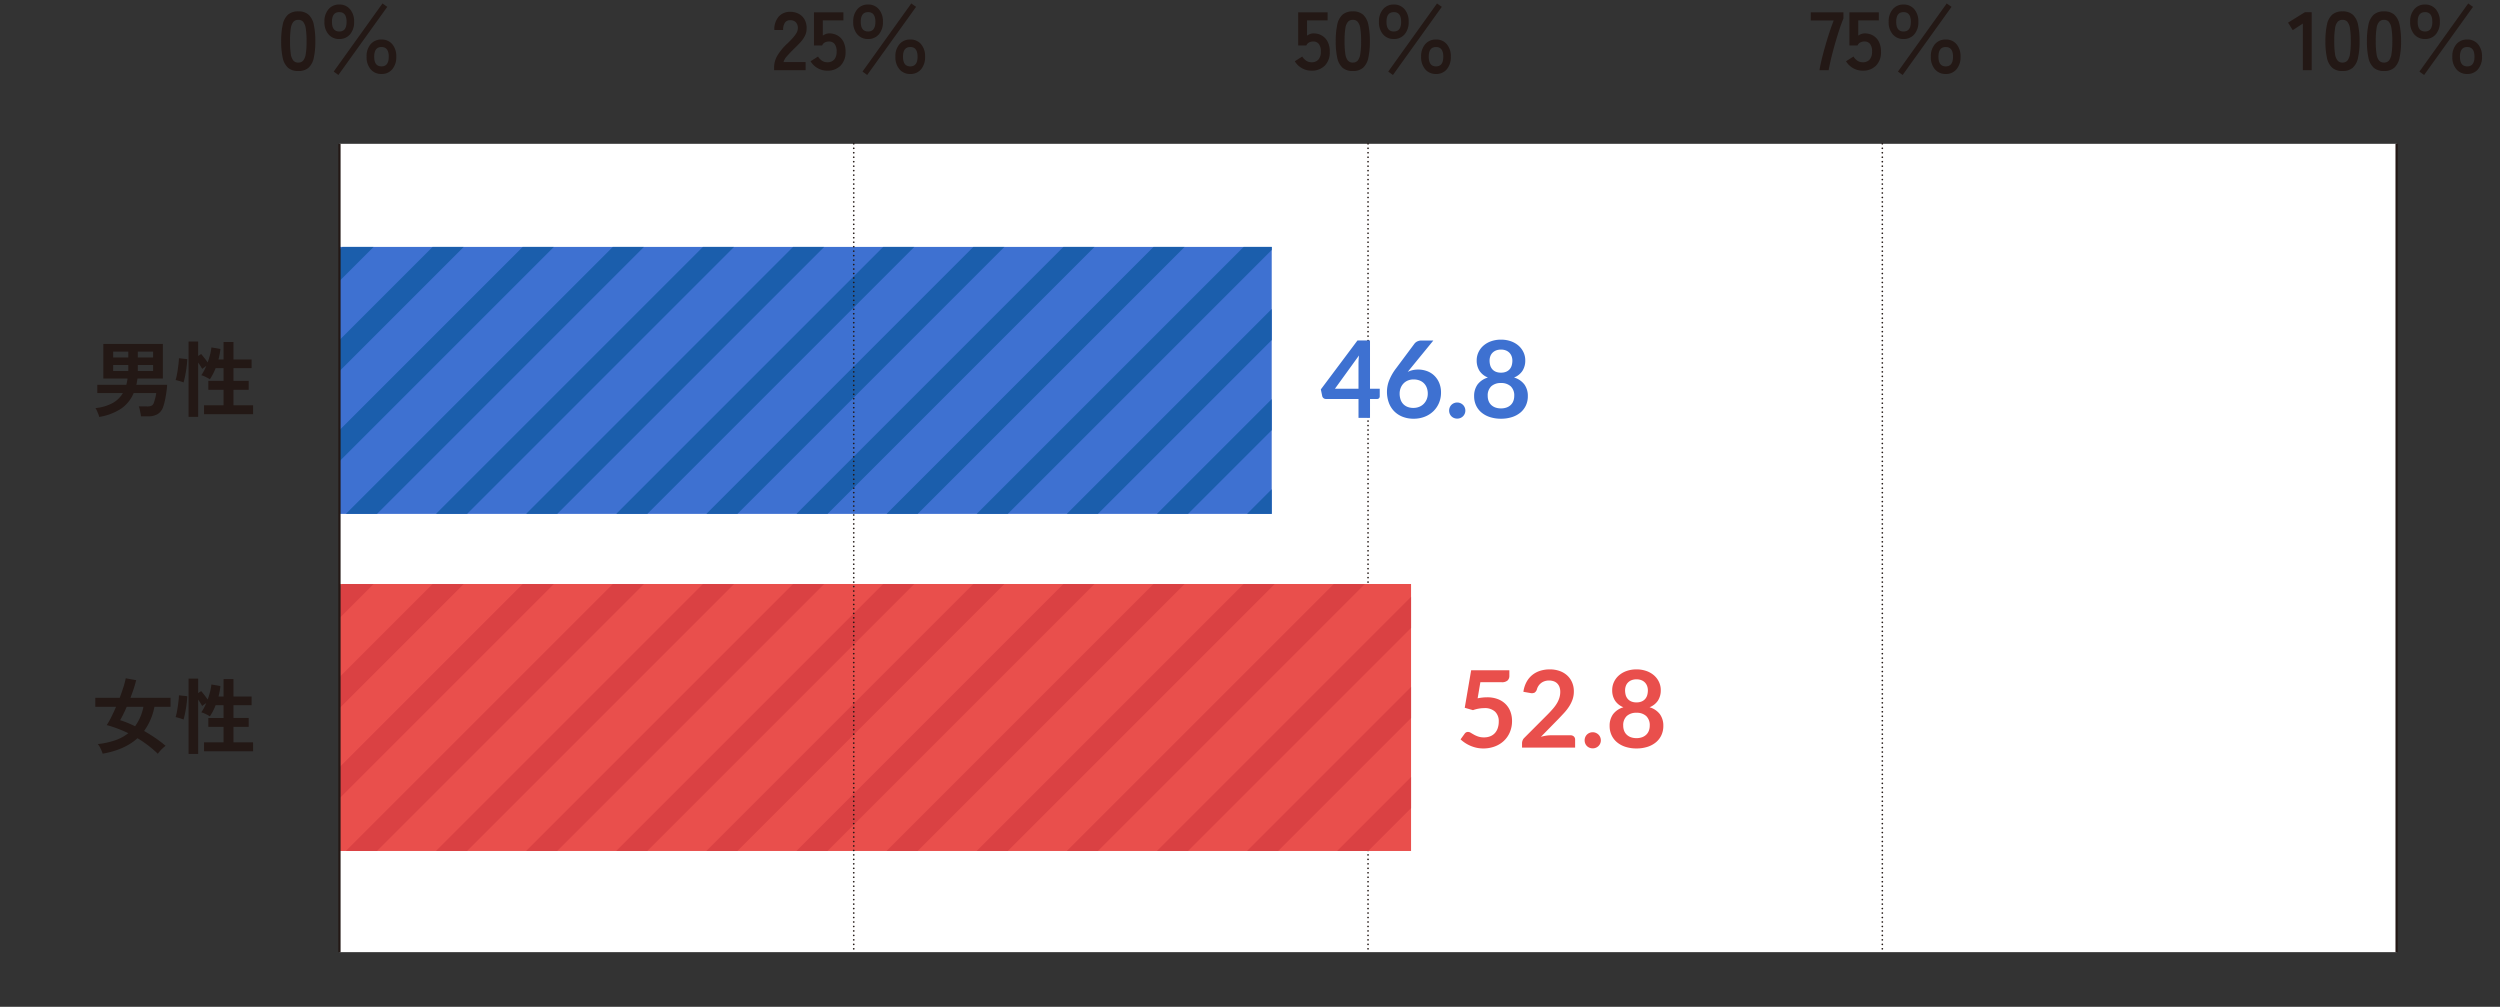 <svg xmlns="http://www.w3.org/2000/svg" xmlns:xlink="http://www.w3.org/1999/xlink" width="1028" height="414" viewBox="0 0 1028 414">
  <rect x="0" y="0" width="1028" height="414" fill="#333333" stroke="none"/>
  <defs>
    <clipPath id="clip-path">
      <rect id="長方形_4808" data-name="長方形 4808" width="1028" height="414" transform="translate(2743 6114)" fill="#fff" stroke="#707070" stroke-width="1" opacity="0.486"/>
    </clipPath>
    <clipPath id="clip-path-2">
      <rect id="長方形_4491" data-name="長方形 4491" width="383.345" height="109.785" fill="none"/>
    </clipPath>
    <clipPath id="clip-path-3">
      <rect id="長方形_4495" data-name="長方形 4495" width="440.637" height="109.785" fill="none"/>
    </clipPath>
  </defs>
  <g id="マスクグループ_4824" data-name="マスクグループ 4824" transform="translate(-2743 -6114)" clip-path="url(#clip-path)">
    <g id="グループ_7707" data-name="グループ 7707">
      <path id="パス_15329" data-name="パス 15329" d="M0,0H845.9V332.385H0Z" transform="translate(2882.588 6173.138)" fill="#fff"/>
      <path id="パス_15330" data-name="パス 15330" d="M0,0V332.385" transform="translate(3728.483 6173.137)" fill="none" stroke="#231815" stroke-width="0.92"/>
      <path id="パス_15331" data-name="パス 15331" d="M0,0V332.385" transform="translate(3517.009 6173.137)" fill="none" stroke="#231815" stroke-linecap="round" stroke-width="0.69" stroke-dasharray="0 1.839"/>
      <path id="パス_15332" data-name="パス 15332" d="M8.568.34a6.176,6.176,0,0,1-4.25-1.36A7.566,7.566,0,0,1,2.159-5.1a30.841,30.841,0,0,1-.629-6.8,31.078,31.078,0,0,1,.629-6.817,7.579,7.579,0,0,1,2.159-4.1,6.176,6.176,0,0,1,4.25-1.36,6.11,6.11,0,0,1,4.233,1.36,7.641,7.641,0,0,1,2.142,4.1,31.078,31.078,0,0,1,.629,6.817,30.841,30.841,0,0,1-.629,6.8A7.628,7.628,0,0,1,12.8-1.02,6.11,6.11,0,0,1,8.568.34Zm0-3.468a2.562,2.562,0,0,0,1.989-.8,5.459,5.459,0,0,0,1.071-2.7,31.633,31.633,0,0,0,.34-5.27,31.9,31.9,0,0,0-.34-5.3,5.459,5.459,0,0,0-1.071-2.7,2.562,2.562,0,0,0-1.989-.8,2.616,2.616,0,0,0-2.006.8,5.256,5.256,0,0,0-1.071,2.7,33.554,33.554,0,0,0-.323,5.3,33.27,33.27,0,0,0,.323,5.27,5.256,5.256,0,0,0,1.071,2.7A2.616,2.616,0,0,0,8.568-3.128Zm34.2,4.692A5.612,5.612,0,0,1,38.335-.357a7.591,7.591,0,0,1-1.683-5.185,7.525,7.525,0,0,1,1.683-5.168,5.635,5.635,0,0,1,4.437-1.9,5.584,5.584,0,0,1,4.42,1.9,7.575,7.575,0,0,1,1.666,5.168A7.641,7.641,0,0,1,47.192-.357,5.561,5.561,0,0,1,42.772,1.564ZM25.432-12.818A5.635,5.635,0,0,1,21-14.722a7.525,7.525,0,0,1-1.683-5.168A7.591,7.591,0,0,1,21-25.075,5.612,5.612,0,0,1,25.432-27a5.574,5.574,0,0,1,4.4,1.921,7.591,7.591,0,0,1,1.683,5.185,7.525,7.525,0,0,1-1.683,5.168A5.6,5.6,0,0,1,25.432-12.818Zm-.374,14.79L23.12.578,43.18-27.438l1.972,1.394Zm.374-17.884q2.992,0,2.992-3.978t-2.992-3.978q-3.026,0-3.026,3.978T25.432-15.912ZM42.772-1.564q2.992,0,2.992-3.978T42.772-9.52q-2.992,0-2.992,3.978T42.772-1.564Z" transform="translate(2857.091 6142.86)" fill="#231815"/>
      <path id="パス_15333" data-name="パス 15333" d="M0,0H54.393V39.077H0Z" transform="translate(2857.091 6114)" fill="none"/>
      <path id="パス_15334" data-name="パス 15334" d="M.952,0V-1.122a9.739,9.739,0,0,1,1.275-4.76A22.8,22.8,0,0,1,6.494-11.05Q7.548-12.07,8.5-13.107a13.265,13.265,0,0,0,1.564-2.04,3.993,3.993,0,0,0,.646-1.921,3.51,3.51,0,0,0-.8-2.618,3.159,3.159,0,0,0-2.363-.85,2.449,2.449,0,0,0-2.176,1.054,5.235,5.235,0,0,0-.714,2.958h-3.6a7.866,7.866,0,0,1,1.8-5.508A6.06,6.06,0,0,1,7.548-24a7.428,7.428,0,0,1,3.519.816,5.921,5.921,0,0,1,2.431,2.38,7.252,7.252,0,0,1,.816,3.842,6.575,6.575,0,0,1-.748,2.958,12.467,12.467,0,0,1-1.887,2.635Q10.506-10.1,9.01-8.67,7.446-7.14,6.239-5.746A5.734,5.734,0,0,0,4.828-3.332h9.078V0ZM22.814.2A7.855,7.855,0,0,1,18.836-.85a7.848,7.848,0,0,1-2.89-2.822l3.06-1.938a5.955,5.955,0,0,0,1.615,1.7,3.762,3.762,0,0,0,2.193.646A3.562,3.562,0,0,0,25.687-4.4a4.758,4.758,0,0,0,.969-3.179,5.007,5.007,0,0,0-.833-3.213,2.86,2.86,0,0,0-2.329-1,3.492,3.492,0,0,0-1.7.408,2.4,2.4,0,0,0-1.088,1.224H17.34V-23.8h12.1v3.332H20.978v6.256a5.55,5.55,0,0,1,1.258-.663,3.85,3.85,0,0,1,1.36-.255,6.855,6.855,0,0,1,3.417.85,6.162,6.162,0,0,1,2.414,2.516,8.72,8.72,0,0,1,.9,4.182,7.7,7.7,0,0,1-2.074,5.746A7.424,7.424,0,0,1,22.814.2ZM56.95,1.564A5.612,5.612,0,0,1,52.513-.357,7.591,7.591,0,0,1,50.83-5.542a7.525,7.525,0,0,1,1.683-5.168,5.635,5.635,0,0,1,4.437-1.9,5.584,5.584,0,0,1,4.42,1.9,7.575,7.575,0,0,1,1.666,5.168A7.641,7.641,0,0,1,61.37-.357,5.561,5.561,0,0,1,56.95,1.564ZM39.61-12.818a5.635,5.635,0,0,1-4.437-1.9A7.525,7.525,0,0,1,33.49-19.89a7.591,7.591,0,0,1,1.683-5.185A5.612,5.612,0,0,1,39.61-27a5.574,5.574,0,0,1,4.4,1.921A7.591,7.591,0,0,1,45.7-19.89a7.525,7.525,0,0,1-1.683,5.168A5.6,5.6,0,0,1,39.61-12.818Zm-.374,14.79L37.3.578l20.06-28.016,1.972,1.394Zm.374-17.884q2.992,0,2.992-3.978T39.61-23.868q-3.026,0-3.026,3.978T39.61-15.912ZM56.95-1.564q2.992,0,2.992-3.978T56.95-9.52q-2.992,0-2.992,3.978T56.95-1.564Z" transform="translate(3060.359 6142.86)" fill="#231815"/>
      <path id="パス_15335" data-name="パス 15335" d="M0,0H69.5V39.077H0Z" transform="translate(3060.359 6114)" fill="none"/>
      <path id="パス_15336" data-name="パス 15336" d="M7.548.2A7.855,7.855,0,0,1,3.57-.85,7.848,7.848,0,0,1,.68-3.672L3.74-5.61a5.955,5.955,0,0,0,1.615,1.7,3.762,3.762,0,0,0,2.193.646A3.562,3.562,0,0,0,10.421-4.4a4.758,4.758,0,0,0,.969-3.179,5.007,5.007,0,0,0-.833-3.213,2.86,2.86,0,0,0-2.329-1,3.492,3.492,0,0,0-1.7.408A2.4,2.4,0,0,0,5.44-10.166H2.074V-23.8h12.1v3.332H5.712v6.256a5.55,5.55,0,0,1,1.258-.663,3.85,3.85,0,0,1,1.36-.255,6.855,6.855,0,0,1,3.417.85,6.162,6.162,0,0,1,2.414,2.516,8.72,8.72,0,0,1,.9,4.182,7.7,7.7,0,0,1-2.074,5.746A7.424,7.424,0,0,1,7.548.2Zm17,.136A6.176,6.176,0,0,1,20.3-1.02,7.566,7.566,0,0,1,18.139-5.1a30.841,30.841,0,0,1-.629-6.8,31.078,31.078,0,0,1,.629-6.817,7.579,7.579,0,0,1,2.159-4.1,6.176,6.176,0,0,1,4.25-1.36,6.11,6.11,0,0,1,4.233,1.36,7.641,7.641,0,0,1,2.142,4.1,31.078,31.078,0,0,1,.629,6.817,30.841,30.841,0,0,1-.629,6.8,7.628,7.628,0,0,1-2.142,4.08A6.11,6.11,0,0,1,24.548.34Zm0-3.468a2.562,2.562,0,0,0,1.989-.8,5.459,5.459,0,0,0,1.071-2.7,31.633,31.633,0,0,0,.34-5.27,31.9,31.9,0,0,0-.34-5.3,5.459,5.459,0,0,0-1.071-2.7,2.562,2.562,0,0,0-1.989-.8,2.616,2.616,0,0,0-2.006.8,5.256,5.256,0,0,0-1.071,2.7,33.554,33.554,0,0,0-.323,5.3,33.27,33.27,0,0,0,.323,5.27,5.256,5.256,0,0,0,1.071,2.7A2.616,2.616,0,0,0,24.548-3.128Zm34.2,4.692A5.612,5.612,0,0,1,54.315-.357a7.591,7.591,0,0,1-1.683-5.185,7.525,7.525,0,0,1,1.683-5.168,5.635,5.635,0,0,1,4.437-1.9,5.584,5.584,0,0,1,4.42,1.9,7.575,7.575,0,0,1,1.666,5.168A7.641,7.641,0,0,1,63.172-.357,5.561,5.561,0,0,1,58.752,1.564ZM41.412-12.818a5.635,5.635,0,0,1-4.437-1.9,7.525,7.525,0,0,1-1.683-5.168,7.591,7.591,0,0,1,1.683-5.185A5.612,5.612,0,0,1,41.412-27a5.574,5.574,0,0,1,4.4,1.921A7.591,7.591,0,0,1,47.5-19.89a7.525,7.525,0,0,1-1.683,5.168A5.6,5.6,0,0,1,41.412-12.818Zm-.374,14.79L39.1.578,59.16-27.438l1.972,1.394Zm.374-17.884q2.992,0,2.992-3.978t-2.992-3.978q-3.026,0-3.026,3.978T41.412-15.912ZM58.752-1.564q2.992,0,2.992-3.978T58.752-9.52q-2.992,0-2.992,3.978T58.752-1.564Z" transform="translate(3274.739 6142.86)" fill="#231815"/>
      <path id="パス_15337" data-name="パス 15337" d="M0,0H71.414V39.077H0Z" transform="translate(3274.74 6114)" fill="none"/>
      <path id="パス_15338" data-name="パス 15338" d="M3.91,0q.272-1.8.9-4.386T6.256-9.843q.816-2.873,1.734-5.644t1.768-4.947H.34V-23.8H13.77v2.55q-.646,1.5-1.36,3.6t-1.445,4.522Q10.234-10.71,9.588-8.3T8.449-3.723Q7.956-1.564,7.684,0ZM21.692.2A7.855,7.855,0,0,1,17.714-.85a7.848,7.848,0,0,1-2.89-2.822l3.06-1.938A5.955,5.955,0,0,0,19.5-3.91a3.762,3.762,0,0,0,2.193.646A3.562,3.562,0,0,0,24.565-4.4a4.758,4.758,0,0,0,.969-3.179A5.007,5.007,0,0,0,24.7-10.8a2.86,2.86,0,0,0-2.329-1,3.492,3.492,0,0,0-1.7.408,2.4,2.4,0,0,0-1.088,1.224H16.218V-23.8h12.1v3.332H19.856v6.256a5.55,5.55,0,0,1,1.258-.663,3.85,3.85,0,0,1,1.36-.255,6.855,6.855,0,0,1,3.417.85,6.162,6.162,0,0,1,2.414,2.516,8.72,8.72,0,0,1,.9,4.182,7.7,7.7,0,0,1-2.074,5.746A7.424,7.424,0,0,1,21.692.2Zm34.136,1.36A5.612,5.612,0,0,1,51.391-.357a7.591,7.591,0,0,1-1.683-5.185,7.525,7.525,0,0,1,1.683-5.168,5.635,5.635,0,0,1,4.437-1.9,5.584,5.584,0,0,1,4.42,1.9,7.575,7.575,0,0,1,1.666,5.168A7.641,7.641,0,0,1,60.248-.357,5.561,5.561,0,0,1,55.828,1.564ZM38.488-12.818a5.635,5.635,0,0,1-4.437-1.9,7.525,7.525,0,0,1-1.683-5.168,7.591,7.591,0,0,1,1.683-5.185A5.612,5.612,0,0,1,38.488-27a5.574,5.574,0,0,1,4.4,1.921,7.591,7.591,0,0,1,1.683,5.185,7.525,7.525,0,0,1-1.683,5.168A5.6,5.6,0,0,1,38.488-12.818Zm-.374,14.79L36.176.578l20.06-28.016,1.972,1.394Zm.374-17.884q2.992,0,2.992-3.978t-2.992-3.978q-3.026,0-3.026,3.978T38.488-15.912ZM55.828-1.564q2.992,0,2.992-3.978T55.828-9.52q-2.992,0-2.992,3.978T55.828-1.564Z" transform="translate(3487.258 6142.86)" fill="#231815"/>
      <path id="パス_15339" data-name="パス 15339" d="M0,0H68.3V39.077H0Z" transform="translate(3487.26 6114)" fill="none"/>
      <path id="パス_15340" data-name="パス 15340" d="M6.154,0V-19.176l-4.148,2.72L.068-19.55,7-23.834H9.792V0Zm16.32.34a6.176,6.176,0,0,1-4.25-1.36A7.566,7.566,0,0,1,16.065-5.1a30.841,30.841,0,0,1-.629-6.8,31.078,31.078,0,0,1,.629-6.817,7.579,7.579,0,0,1,2.159-4.1,6.176,6.176,0,0,1,4.25-1.36,6.11,6.11,0,0,1,4.233,1.36,7.641,7.641,0,0,1,2.142,4.1,31.078,31.078,0,0,1,.629,6.817,30.841,30.841,0,0,1-.629,6.8,7.628,7.628,0,0,1-2.142,4.08A6.11,6.11,0,0,1,22.474.34Zm0-3.468a2.562,2.562,0,0,0,1.989-.8,5.459,5.459,0,0,0,1.071-2.7,31.633,31.633,0,0,0,.34-5.27,31.9,31.9,0,0,0-.34-5.3,5.459,5.459,0,0,0-1.071-2.7,2.562,2.562,0,0,0-1.989-.8,2.616,2.616,0,0,0-2.006.8A5.256,5.256,0,0,0,19.4-17.2a33.554,33.554,0,0,0-.323,5.3A33.27,33.27,0,0,0,19.4-6.63a5.256,5.256,0,0,0,1.071,2.7A2.616,2.616,0,0,0,22.474-3.128ZM39.542.34a6.176,6.176,0,0,1-4.25-1.36A7.566,7.566,0,0,1,33.133-5.1a30.841,30.841,0,0,1-.629-6.8,31.078,31.078,0,0,1,.629-6.817,7.579,7.579,0,0,1,2.159-4.1,6.176,6.176,0,0,1,4.25-1.36,6.11,6.11,0,0,1,4.233,1.36,7.641,7.641,0,0,1,2.142,4.1,31.078,31.078,0,0,1,.629,6.817,30.841,30.841,0,0,1-.629,6.8,7.628,7.628,0,0,1-2.142,4.08A6.11,6.11,0,0,1,39.542.34Zm0-3.468a2.562,2.562,0,0,0,1.989-.8A5.459,5.459,0,0,0,42.6-6.63a31.633,31.633,0,0,0,.34-5.27,31.9,31.9,0,0,0-.34-5.3,5.459,5.459,0,0,0-1.071-2.7,2.562,2.562,0,0,0-1.989-.8,2.616,2.616,0,0,0-2.006.8,5.256,5.256,0,0,0-1.071,2.7,33.554,33.554,0,0,0-.323,5.3,33.27,33.27,0,0,0,.323,5.27,5.256,5.256,0,0,0,1.071,2.7A2.616,2.616,0,0,0,39.542-3.128Zm34.2,4.692A5.612,5.612,0,0,1,69.309-.357a7.591,7.591,0,0,1-1.683-5.185,7.525,7.525,0,0,1,1.683-5.168,5.635,5.635,0,0,1,4.437-1.9,5.584,5.584,0,0,1,4.42,1.9,7.575,7.575,0,0,1,1.666,5.168A7.641,7.641,0,0,1,78.166-.357,5.561,5.561,0,0,1,73.746,1.564ZM56.406-12.818a5.635,5.635,0,0,1-4.437-1.9,7.525,7.525,0,0,1-1.683-5.168,7.591,7.591,0,0,1,1.683-5.185A5.612,5.612,0,0,1,56.406-27a5.574,5.574,0,0,1,4.4,1.921,7.591,7.591,0,0,1,1.683,5.185,7.525,7.525,0,0,1-1.683,5.168A5.6,5.6,0,0,1,56.406-12.818Zm-.374,14.79L54.094.578l20.06-28.016,1.972,1.394Zm.374-17.884q2.992,0,2.992-3.978t-2.992-3.978q-3.026,0-3.026,3.978T56.406-15.912ZM73.746-1.564q2.992,0,2.992-3.978T73.746-9.52q-2.992,0-2.992,3.978T73.746-1.564Z" transform="translate(3683.774 6142.86)" fill="#231815"/>
      <path id="パス_15341" data-name="パス 15341" d="M0,0H87.386V39.077H0Z" transform="translate(3683.774 6114)" fill="none"/>
      <path id="パス_15342" data-name="パス 15342" d="M3.094,2.55A7.411,7.411,0,0,0,2.72,1.343q-.272-.7-.578-1.377a6.087,6.087,0,0,0-.578-1.054A18.612,18.612,0,0,0,8.619-3.162a11.276,11.276,0,0,0,4.233-4.114H2.312v-3.4H14.246q.17-.612.289-1.241t.221-1.309H4.794V-27.472h24.48v14.246H18.836l-.2,1.292a11.255,11.255,0,0,1-.272,1.258H31.042q-.1,1.564-.34,3.213T30.141-4.3a21.669,21.669,0,0,1-.731,2.669,5.47,5.47,0,0,1-2.3,3.026,7.527,7.527,0,0,1-3.893.918H20.264A11.224,11.224,0,0,0,20.077,1q-.153-.8-.323-1.581a5.3,5.3,0,0,0-.374-1.19h3.3a4.468,4.468,0,0,0,2.04-.34A2.361,2.361,0,0,0,25.67-3.57q.272-.85.527-1.836a13.817,13.817,0,0,0,.357-1.87H17.272A14.614,14.614,0,0,1,12.036-.8,23,23,0,0,1,3.094,2.55Zm15.878-18.9h6.29V-18.8h-6.29Zm-10.132,0h6.222V-18.8H8.84ZM18.972-21.9h6.29V-24.31h-6.29ZM8.84-21.9h6.222V-24.31H8.84ZM39.848,2.516V-28.458h3.944v5.95l1.224-.816q.578.646,1.36,1.666t1.326,1.8q.578-1.6.986-3.213a20.606,20.606,0,0,0,.544-2.975l3.706.646q-.1,1.054-.306,2.142t-.476,2.176H54.23v-7.174h4.08v7.174h7.446v3.57H58.31v5.236h6.256V-8.6H58.31v6.358h8.058V1.428H46.206V-2.244H54.23V-8.6H47.974v-3.672H54.23V-17.51H50.966a22.346,22.346,0,0,1-2.38,4.59,7.959,7.959,0,0,0-1.054-.646q-.646-.34-1.309-.629a6.2,6.2,0,0,0-1.139-.391,19.586,19.586,0,0,0,2.04-3.842l-1.7,1.224q-.272-.544-.714-1.241t-.918-1.377V2.516ZM37.774-11.628a9.88,9.88,0,0,0-1-.374q-.629-.2-1.258-.374t-1-.238a18.963,18.963,0,0,0,.476-1.921q.238-1.173.425-2.5t.323-2.533a18.61,18.61,0,0,0,.136-2.023l3.434.374q-.034,1.156-.2,2.6t-.408,2.839q-.238,1.394-.493,2.516T37.774-11.628Z" transform="translate(2780.694 6282.893)" fill="#231815"/>
      <path id="パス_15343" data-name="パス 15343" d="M0,0H72.429V39.077H0Z" transform="translate(2780.694 6254.033)" fill="none"/>
      <path id="パス_15344" data-name="パス 15344" d="M27.2,2.448a45.1,45.1,0,0,0-4.08-3.5,45.8,45.8,0,0,0-4.284-2.89Q13.6.816,4.522,2.414q-.17-.544-.476-1.275t-.7-1.462A5.758,5.758,0,0,0,2.516-1.53,33.652,33.652,0,0,0,9.673-3.094a17.936,17.936,0,0,0,5.389-2.924q-2.278-1.088-4.5-1.921T6.188-9.35a29.973,29.973,0,0,0,1.9-3.332q.986-1.972,1.938-4.182H1.5V-20.57h10.03q.918-2.414,1.581-4.556a30.678,30.678,0,0,0,.9-3.468l4.284.782q-.34,1.462-.952,3.349T15.946-20.57h16.49v3.706h-6.63a24.6,24.6,0,0,1-4.25,9.928q2.312,1.326,4.59,2.873A46.565,46.565,0,0,1,30.4-.816a10.362,10.362,0,0,0-1.054.867q-.612.561-1.19,1.207A12.1,12.1,0,0,0,27.2,2.448ZM17.85-8.874a19.967,19.967,0,0,0,3.434-7.99H14.416q-.68,1.564-1.377,2.992T11.7-11.356q1.462.442,3.009,1.071T17.85-8.874Zm22,11.39V-28.458h3.944v5.95l1.224-.816q.578.646,1.36,1.666t1.326,1.8q.578-1.6.986-3.213a20.606,20.606,0,0,0,.544-2.975l3.706.646q-.1,1.054-.306,2.142t-.476,2.176H54.23v-7.174h4.08v7.174h7.446v3.57H58.31v5.236h6.256V-8.6H58.31v6.358h8.058V1.428H46.206V-2.244H54.23V-8.6H47.974v-3.672H54.23V-17.51H50.966a22.346,22.346,0,0,1-2.38,4.59,7.959,7.959,0,0,0-1.054-.646q-.646-.34-1.309-.629a6.2,6.2,0,0,0-1.139-.391,19.586,19.586,0,0,0,2.04-3.842l-1.7,1.224q-.272-.544-.714-1.241t-.918-1.377V2.516ZM37.774-11.628a9.88,9.88,0,0,0-1-.374q-.629-.2-1.258-.374t-1-.238a18.963,18.963,0,0,0,.476-1.921q.238-1.173.425-2.5t.323-2.533a18.61,18.61,0,0,0,.136-2.023l3.434.374q-.034,1.156-.2,2.6t-.408,2.839q-.238,1.394-.493,2.516T37.774-11.628Z" transform="translate(2780.694 6421.501)" fill="#231815"/>
      <path id="パス_15345" data-name="パス 15345" d="M0,0H72.429V39.076H0Z" transform="translate(2780.694 6392.642)" fill="none"/>
      <path id="パス_15346" data-name="パス 15346" d="M0,0H1119.321V441.473H0Z" transform="translate(2651.839 6114)" fill="none"/>
      <path id="パス_15347" data-name="パス 15347" d="M0,0V332.385" transform="translate(3305.535 6173.137)" fill="none" stroke="#231815" stroke-linecap="round" stroke-width="0.69" stroke-dasharray="0 1.839"/>
      <path id="パス_15348" data-name="パス 15348" d="M0,0H383.345V109.785H0Z" transform="translate(2882.588 6215.528)" fill="#3e71d1"/>
      <g id="グループ_6683" data-name="グループ 6683" transform="translate(2882.588 6215.528)" clip-path="url(#clip-path-2)">
        <line id="線_3472" data-name="線 3472" x1="243.26" y2="243.26" transform="translate(403.834 -46.559)" fill="none" stroke="#1b5eac" stroke-miterlimit="10" stroke-width="9.05"/>
        <line id="線_3473" data-name="線 3473" x1="243.26" y2="243.26" transform="translate(366.778 -46.559)" fill="none" stroke="#1b5eac" stroke-miterlimit="10" stroke-width="9.05"/>
        <line id="線_3474" data-name="線 3474" x1="243.26" y2="243.26" transform="translate(329.722 -46.559)" fill="none" stroke="#1b5eac" stroke-miterlimit="10" stroke-width="9.05"/>
        <line id="線_3475" data-name="線 3475" x1="243.26" y2="243.26" transform="translate(292.667 -46.559)" fill="none" stroke="#1b5eac" stroke-miterlimit="10" stroke-width="9.05"/>
        <line id="線_3476" data-name="線 3476" x1="243.26" y2="243.26" transform="translate(255.611 -46.559)" fill="none" stroke="#1b5eac" stroke-miterlimit="10" stroke-width="9.05"/>
        <line id="線_3477" data-name="線 3477" x1="243.26" y2="243.26" transform="translate(218.555 -46.559)" fill="none" stroke="#1b5eac" stroke-miterlimit="10" stroke-width="9.05"/>
        <line id="線_3478" data-name="線 3478" x1="243.26" y2="243.26" transform="translate(181.499 -46.559)" fill="none" stroke="#1b5eac" stroke-miterlimit="10" stroke-width="9.05"/>
        <line id="線_3479" data-name="線 3479" x1="243.26" y2="243.26" transform="translate(144.444 -46.559)" fill="none" stroke="#1b5eac" stroke-miterlimit="10" stroke-width="9.05"/>
        <line id="線_3480" data-name="線 3480" x1="243.26" y2="243.26" transform="translate(107.388 -46.559)" fill="none" stroke="#1b5eac" stroke-miterlimit="10" stroke-width="9.05"/>
        <line id="線_3481" data-name="線 3481" x1="243.26" y2="243.26" transform="translate(70.332 -46.559)" fill="none" stroke="#1b5eac" stroke-miterlimit="10" stroke-width="9.05"/>
        <line id="線_3482" data-name="線 3482" x1="243.26" y2="243.26" transform="translate(33.277 -46.559)" fill="none" stroke="#1b5eac" stroke-miterlimit="10" stroke-width="9.05"/>
        <line id="線_3483" data-name="線 3483" x1="243.26" y2="243.26" transform="translate(-3.779 -46.559)" fill="none" stroke="#1b5eac" stroke-miterlimit="10" stroke-width="9.05"/>
        <line id="線_3484" data-name="線 3484" x1="243.26" y2="243.26" transform="translate(-40.835 -46.559)" fill="none" stroke="#1b5eac" stroke-miterlimit="10" stroke-width="9.05"/>
        <line id="線_3485" data-name="線 3485" x1="243.26" y2="243.26" transform="translate(-77.891 -46.559)" fill="none" stroke="#1b5eac" stroke-miterlimit="10" stroke-width="9.05"/>
        <line id="線_3486" data-name="線 3486" x1="243.26" y2="243.26" transform="translate(-114.946 -46.559)" fill="none" stroke="#1b5eac" stroke-miterlimit="10" stroke-width="9.05"/>
        <line id="線_3487" data-name="線 3487" x1="243.26" y2="243.26" transform="translate(-152.002 -46.559)" fill="none" stroke="#1b5eac" stroke-miterlimit="10" stroke-width="9.05"/>
        <line id="線_3488" data-name="線 3488" x1="243.26" y2="243.26" transform="translate(-189.058 -46.559)" fill="none" stroke="#1b5eac" stroke-miterlimit="10" stroke-width="9.05"/>
        <line id="線_3489" data-name="線 3489" x1="243.26" y2="243.26" transform="translate(-226.113 -46.559)" fill="none" stroke="#1b5eac" stroke-miterlimit="10" stroke-width="9.05"/>
      </g>
      <path id="パス_15349" data-name="パス 15349" d="M0,0H1067.756V252.529H0Z" transform="translate(2651.839 6164.334)" fill="none"/>
      <path id="パス_15350" data-name="パス 15350" d="M0,0H1119.321V441.473H0Z" transform="translate(2651.839 6114)" fill="none"/>
      <path id="パス_15351" data-name="パス 15351" d="M0,0H440.637V109.785H0Z" transform="translate(2882.588 6354.137)" fill="#e94f4c"/>
      <g id="グループ_6690" data-name="グループ 6690" transform="translate(2882.588 6354.137)" clip-path="url(#clip-path-3)">
        <line id="線_3490" data-name="線 3490" x1="243.26" y2="243.26" transform="translate(440.889 -46.559)" fill="none" stroke="#da4143" stroke-miterlimit="10" stroke-width="9.05"/>
        <line id="線_3491" data-name="線 3491" x1="243.26" y2="243.26" transform="translate(403.834 -46.559)" fill="none" stroke="#da4143" stroke-miterlimit="10" stroke-width="9.05"/>
        <line id="線_3492" data-name="線 3492" x1="243.26" y2="243.26" transform="translate(366.778 -46.559)" fill="none" stroke="#da4143" stroke-miterlimit="10" stroke-width="9.05"/>
        <line id="線_3493" data-name="線 3493" x1="243.26" y2="243.26" transform="translate(329.722 -46.559)" fill="none" stroke="#da4143" stroke-miterlimit="10" stroke-width="9.05"/>
        <line id="線_3494" data-name="線 3494" x1="243.26" y2="243.26" transform="translate(292.667 -46.559)" fill="none" stroke="#da4143" stroke-miterlimit="10" stroke-width="9.05"/>
        <line id="線_3495" data-name="線 3495" x1="243.26" y2="243.26" transform="translate(255.611 -46.559)" fill="none" stroke="#da4143" stroke-miterlimit="10" stroke-width="9.05"/>
        <line id="線_3496" data-name="線 3496" x1="243.26" y2="243.26" transform="translate(218.555 -46.559)" fill="none" stroke="#da4143" stroke-miterlimit="10" stroke-width="9.05"/>
        <line id="線_3497" data-name="線 3497" x1="243.26" y2="243.26" transform="translate(181.499 -46.559)" fill="none" stroke="#da4143" stroke-miterlimit="10" stroke-width="9.05"/>
        <line id="線_3498" data-name="線 3498" x1="243.26" y2="243.26" transform="translate(144.444 -46.559)" fill="none" stroke="#da4143" stroke-miterlimit="10" stroke-width="9.05"/>
        <line id="線_3499" data-name="線 3499" x1="243.26" y2="243.26" transform="translate(107.388 -46.559)" fill="none" stroke="#da4143" stroke-miterlimit="10" stroke-width="9.05"/>
        <line id="線_3500" data-name="線 3500" x1="243.26" y2="243.26" transform="translate(70.332 -46.559)" fill="none" stroke="#da4143" stroke-miterlimit="10" stroke-width="9.05"/>
        <line id="線_3501" data-name="線 3501" x1="243.26" y2="243.26" transform="translate(33.277 -46.559)" fill="none" stroke="#da4143" stroke-miterlimit="10" stroke-width="9.05"/>
        <line id="線_3502" data-name="線 3502" x1="243.26" y2="243.26" transform="translate(-3.779 -46.559)" fill="none" stroke="#da4143" stroke-miterlimit="10" stroke-width="9.05"/>
        <line id="線_3503" data-name="線 3503" x1="243.26" y2="243.26" transform="translate(-40.835 -46.559)" fill="none" stroke="#da4143" stroke-miterlimit="10" stroke-width="9.05"/>
        <line id="線_3504" data-name="線 3504" x1="243.26" y2="243.26" transform="translate(-77.891 -46.559)" fill="none" stroke="#da4143" stroke-miterlimit="10" stroke-width="9.05"/>
        <line id="線_3505" data-name="線 3505" x1="243.26" y2="243.26" transform="translate(-114.946 -46.559)" fill="none" stroke="#da4143" stroke-miterlimit="10" stroke-width="9.05"/>
        <line id="線_3506" data-name="線 3506" x1="243.26" y2="243.26" transform="translate(-152.002 -46.559)" fill="none" stroke="#da4143" stroke-miterlimit="10" stroke-width="9.05"/>
        <line id="線_3507" data-name="線 3507" x1="243.26" y2="243.26" transform="translate(-189.058 -46.559)" fill="none" stroke="#da4143" stroke-miterlimit="10" stroke-width="9.05"/>
        <line id="線_3508" data-name="線 3508" x1="243.26" y2="243.26" transform="translate(-226.113 -46.559)" fill="none" stroke="#da4143" stroke-miterlimit="10" stroke-width="9.05"/>
      </g>
      <path id="パス_15352" data-name="パス 15352" d="M0,0H1067.756V252.529H0Z" transform="translate(2651.839 6302.943)" fill="none"/>
      <path id="パス_15353" data-name="パス 15353" d="M0,0H1119.321V441.473H0Z" transform="translate(2651.839 6114)" fill="none"/>
      <path id="パス_15354" data-name="パス 15354" d="M0,0V332.385" transform="translate(2882.587 6173.137)" fill="none" stroke="#231815" stroke-width="0.92"/>
      <path id="パス_15355" data-name="パス 15355" d="M0,0V332.385" transform="translate(3094.061 6173.137)" fill="none" stroke="#231815" stroke-linecap="round" stroke-width="0.69" stroke-dasharray="0 1.839"/>
      <path id="パス_15356" data-name="パス 15356" d="M15.664-11.99V-22.4a29.684,29.684,0,0,1,.2-3.256L5.984-11.99Zm8.734,0v3.146a1.1,1.1,0,0,1-.286.759,1.037,1.037,0,0,1-.814.319h-2.9V0h-4.73V-7.766H2.244a1.487,1.487,0,0,1-.968-.341,1.472,1.472,0,0,1-.528-.847L.176-11.7l15.07-20.13h5.148V-11.99ZM37-20.262,35.9-18.9a9.161,9.161,0,0,1,1.991-.715,9.949,9.949,0,0,1,2.3-.253,10.592,10.592,0,0,1,3.509.594,8.491,8.491,0,0,1,3,1.793A8.936,8.936,0,0,1,48.8-14.5a10.16,10.16,0,0,1,.792,4.158,10.7,10.7,0,0,1-.814,4.169,10.291,10.291,0,0,1-2.288,3.4A10.663,10.663,0,0,1,42.933-.484a12.188,12.188,0,0,1-4.587.836A12.176,12.176,0,0,1,33.77-.462a9.956,9.956,0,0,1-3.454-2.277,9.831,9.831,0,0,1-2.189-3.52,13.1,13.1,0,0,1-.759-4.565,12.754,12.754,0,0,1,.913-4.609,20.792,20.792,0,0,1,2.827-4.917L38.7-30.536a3.145,3.145,0,0,1,1.155-.9,3.908,3.908,0,0,1,1.749-.374h4.84Zm1.232,16.17a6.314,6.314,0,0,0,2.387-.44,5.468,5.468,0,0,0,1.87-1.232,5.727,5.727,0,0,0,1.221-1.859,6.029,6.029,0,0,0,.44-2.321,6.8,6.8,0,0,0-.418-2.453,5.143,5.143,0,0,0-1.188-1.848A5.1,5.1,0,0,0,40.7-15.4a6.844,6.844,0,0,0-2.376-.4,6.065,6.065,0,0,0-2.354.44,5.27,5.27,0,0,0-1.8,1.221A5.583,5.583,0,0,0,33-12.287a6.247,6.247,0,0,0-.418,2.3,7.584,7.584,0,0,0,.363,2.409A5.026,5.026,0,0,0,34.023-5.72a4.887,4.887,0,0,0,1.771,1.2A6.452,6.452,0,0,0,38.236-4.092Zm14.7,1.1a3.383,3.383,0,0,1,.253-1.3,3.185,3.185,0,0,1,.693-1.056,3.329,3.329,0,0,1,1.056-.7,3.315,3.315,0,0,1,1.32-.264,3.237,3.237,0,0,1,1.309.264,3.5,3.5,0,0,1,1.056.7,3.238,3.238,0,0,1,.715,1.056,3.261,3.261,0,0,1,.264,1.3,3.237,3.237,0,0,1-.264,1.309,3.269,3.269,0,0,1-.715,1.045,3.342,3.342,0,0,1-1.056.693,3.359,3.359,0,0,1-1.309.253,3.44,3.44,0,0,1-1.32-.253,3.185,3.185,0,0,1-1.056-.693,3.213,3.213,0,0,1-.693-1.045A3.359,3.359,0,0,1,52.932-2.992Zm21.318-.9A6.6,6.6,0,0,0,76.6-4.279a4.854,4.854,0,0,0,1.705-1.067,4.409,4.409,0,0,0,1.045-1.628,5.821,5.821,0,0,0,.352-2.046,5.129,5.129,0,0,0-1.452-3.96,5.673,5.673,0,0,0-4-1.342,5.673,5.673,0,0,0-4,1.342,5.129,5.129,0,0,0-1.452,3.96,5.821,5.821,0,0,0,.352,2.046,4.409,4.409,0,0,0,1.045,1.628A4.854,4.854,0,0,0,71.9-4.279,6.6,6.6,0,0,0,74.25-3.894Zm0-24.178a5.322,5.322,0,0,0-2.09.374,4.217,4.217,0,0,0-1.463,1,3.948,3.948,0,0,0-.858,1.441,5.325,5.325,0,0,0-.275,1.716,7.29,7.29,0,0,0,.231,1.837,4.22,4.22,0,0,0,.781,1.584,3.916,3.916,0,0,0,1.452,1.111,5.27,5.27,0,0,0,2.222.418,5.27,5.27,0,0,0,2.222-.418,3.917,3.917,0,0,0,1.452-1.111,4.22,4.22,0,0,0,.781-1.584,7.29,7.29,0,0,0,.231-1.837,5.139,5.139,0,0,0-.286-1.716,4.162,4.162,0,0,0-.858-1.441,4.1,4.1,0,0,0-1.452-1A5.322,5.322,0,0,0,74.25-28.072Zm5.368,11.484a8.15,8.15,0,0,1,4.29,2.893,8,8,0,0,1,1.386,4.763,8.922,8.922,0,0,1-.8,3.828,8.394,8.394,0,0,1-2.255,2.926,10.382,10.382,0,0,1-3.487,1.87,14.524,14.524,0,0,1-4.5.66,14.524,14.524,0,0,1-4.5-.66,10.382,10.382,0,0,1-3.487-1.87A8.394,8.394,0,0,1,64.009-5.1a8.922,8.922,0,0,1-.8-3.828,8,8,0,0,1,1.386-4.763,8.15,8.15,0,0,1,4.29-2.893,7.373,7.373,0,0,1-3.465-2.75,7.716,7.716,0,0,1-1.155-4.29A7.788,7.788,0,0,1,65-26.994a8.262,8.262,0,0,1,2.057-2.717,9.58,9.58,0,0,1,3.157-1.8,12.045,12.045,0,0,1,4.037-.649,12.045,12.045,0,0,1,4.037.649,9.58,9.58,0,0,1,3.157,1.8A8.262,8.262,0,0,1,83.5-26.994a7.788,7.788,0,0,1,.737,3.366,7.716,7.716,0,0,1-1.155,4.29A7.373,7.373,0,0,1,79.618-16.588Z" transform="translate(3285.952 6285.825)" fill="#3e71d1"/>
      <path id="パス_15357" data-name="パス 15357" d="M8.932-20.262a19.837,19.837,0,0,1,2.024-.319,18.39,18.39,0,0,1,1.87-.1,12.094,12.094,0,0,1,4.422.748,9.055,9.055,0,0,1,3.212,2.068,8.676,8.676,0,0,1,1.958,3.091,10.844,10.844,0,0,1,.66,3.817,11.663,11.663,0,0,1-.891,4.62,10.454,10.454,0,0,1-2.475,3.575,11.145,11.145,0,0,1-3.751,2.3,13.316,13.316,0,0,1-4.719.814A12.657,12.657,0,0,1,8.4.044,14.08,14.08,0,0,1,5.885-.781,14.046,14.046,0,0,1,3.707-1.969,13.768,13.768,0,0,1,1.914-3.388L3.586-5.7a1.623,1.623,0,0,1,1.386-.748,2.135,2.135,0,0,1,1.122.352q.572.352,1.309.77a10.788,10.788,0,0,0,1.738.77A7.292,7.292,0,0,0,11.55-4.2a6.728,6.728,0,0,0,2.64-.484,5.143,5.143,0,0,0,1.9-1.353,5.792,5.792,0,0,0,1.144-2.068,8.485,8.485,0,0,0,.385-2.607,5.394,5.394,0,0,0-1.507-4.059,6.154,6.154,0,0,0-4.455-1.463,13.938,13.938,0,0,0-4.642.836L3.63-16.368,6.27-31.812H21.978v2.31a2.559,2.559,0,0,1-.726,1.892,3.412,3.412,0,0,1-2.464.726H10.054ZM47.1-5.06a1.936,1.936,0,0,1,1.4.495,1.729,1.729,0,0,1,.517,1.309V0H27.192V-1.8a3.237,3.237,0,0,1,.231-1.155,2.961,2.961,0,0,1,.737-1.089l9.658-9.68q1.21-1.232,2.167-2.354a15.2,15.2,0,0,0,1.6-2.222,10.452,10.452,0,0,0,.979-2.233,8.239,8.239,0,0,0,.341-2.387,5.651,5.651,0,0,0-.33-2.013,4.014,4.014,0,0,0-.935-1.463,3.868,3.868,0,0,0-1.452-.891,5.726,5.726,0,0,0-1.9-.3,5.638,5.638,0,0,0-1.793.275,4.884,4.884,0,0,0-1.463.77,4.882,4.882,0,0,0-1.078,1.155,5.022,5.022,0,0,0-.66,1.452,2.407,2.407,0,0,1-.968,1.342,2.712,2.712,0,0,1-1.716.154l-2.86-.506a11.8,11.8,0,0,1,1.276-4.015,9.627,9.627,0,0,1,2.365-2.882,9.8,9.8,0,0,1,3.256-1.738,12.985,12.985,0,0,1,3.949-.583,11.949,11.949,0,0,1,4.026.649,9.054,9.054,0,0,1,3.124,1.837,8.315,8.315,0,0,1,2.024,2.86,9.24,9.24,0,0,1,.726,3.718,9.907,9.907,0,0,1-.517,3.256,13.538,13.538,0,0,1-1.386,2.86,19.257,19.257,0,0,1-2.035,2.64q-1.166,1.276-2.442,2.6L34.936-4.422a16.287,16.287,0,0,1,2.057-.473A12.243,12.243,0,0,1,38.94-5.06Zm5.83,2.068a3.383,3.383,0,0,1,.253-1.3,3.185,3.185,0,0,1,.693-1.056,3.329,3.329,0,0,1,1.056-.7,3.315,3.315,0,0,1,1.32-.264,3.237,3.237,0,0,1,1.309.264,3.5,3.5,0,0,1,1.056.7,3.238,3.238,0,0,1,.715,1.056,3.261,3.261,0,0,1,.264,1.3,3.237,3.237,0,0,1-.264,1.309,3.269,3.269,0,0,1-.715,1.045,3.342,3.342,0,0,1-1.056.693,3.359,3.359,0,0,1-1.309.253,3.44,3.44,0,0,1-1.32-.253,3.185,3.185,0,0,1-1.056-.693,3.213,3.213,0,0,1-.693-1.045A3.359,3.359,0,0,1,52.932-2.992Zm21.318-.9A6.6,6.6,0,0,0,76.6-4.279a4.854,4.854,0,0,0,1.705-1.067,4.409,4.409,0,0,0,1.045-1.628,5.821,5.821,0,0,0,.352-2.046,5.129,5.129,0,0,0-1.452-3.96,5.673,5.673,0,0,0-4-1.342,5.673,5.673,0,0,0-4,1.342,5.129,5.129,0,0,0-1.452,3.96,5.821,5.821,0,0,0,.352,2.046,4.409,4.409,0,0,0,1.045,1.628A4.854,4.854,0,0,0,71.9-4.279,6.6,6.6,0,0,0,74.25-3.894Zm0-24.178a5.322,5.322,0,0,0-2.09.374,4.217,4.217,0,0,0-1.463,1,3.948,3.948,0,0,0-.858,1.441,5.325,5.325,0,0,0-.275,1.716,7.29,7.29,0,0,0,.231,1.837,4.22,4.22,0,0,0,.781,1.584,3.916,3.916,0,0,0,1.452,1.111,5.27,5.27,0,0,0,2.222.418,5.27,5.27,0,0,0,2.222-.418,3.917,3.917,0,0,0,1.452-1.111,4.22,4.22,0,0,0,.781-1.584,7.29,7.29,0,0,0,.231-1.837,5.139,5.139,0,0,0-.286-1.716,4.162,4.162,0,0,0-.858-1.441,4.1,4.1,0,0,0-1.452-1A5.322,5.322,0,0,0,74.25-28.072Zm5.368,11.484a8.15,8.15,0,0,1,4.29,2.893,8,8,0,0,1,1.386,4.763,8.922,8.922,0,0,1-.8,3.828,8.394,8.394,0,0,1-2.255,2.926,10.382,10.382,0,0,1-3.487,1.87,14.524,14.524,0,0,1-4.5.66,14.524,14.524,0,0,1-4.5-.66,10.382,10.382,0,0,1-3.487-1.87A8.394,8.394,0,0,1,64.009-5.1a8.922,8.922,0,0,1-.8-3.828,8,8,0,0,1,1.386-4.763,8.15,8.15,0,0,1,4.29-2.893,7.373,7.373,0,0,1-3.465-2.75,7.716,7.716,0,0,1-1.155-4.29A7.788,7.788,0,0,1,65-26.994a8.262,8.262,0,0,1,2.057-2.717,9.58,9.58,0,0,1,3.157-1.8,12.045,12.045,0,0,1,4.037-.649,12.045,12.045,0,0,1,4.037.649,9.58,9.58,0,0,1,3.157,1.8A8.262,8.262,0,0,1,83.5-26.994a7.788,7.788,0,0,1,.737,3.366,7.716,7.716,0,0,1-1.155,4.29A7.373,7.373,0,0,1,79.618-16.588Z" transform="translate(3341.671 6421.413)" fill="#e94f4c"/>
      <path id="パス_15358" data-name="パス 15358" d="M0,0H1119.321V441.473H0Z" transform="translate(2651.839 6114)" fill="none"/>
    </g>
  </g>
</svg>
